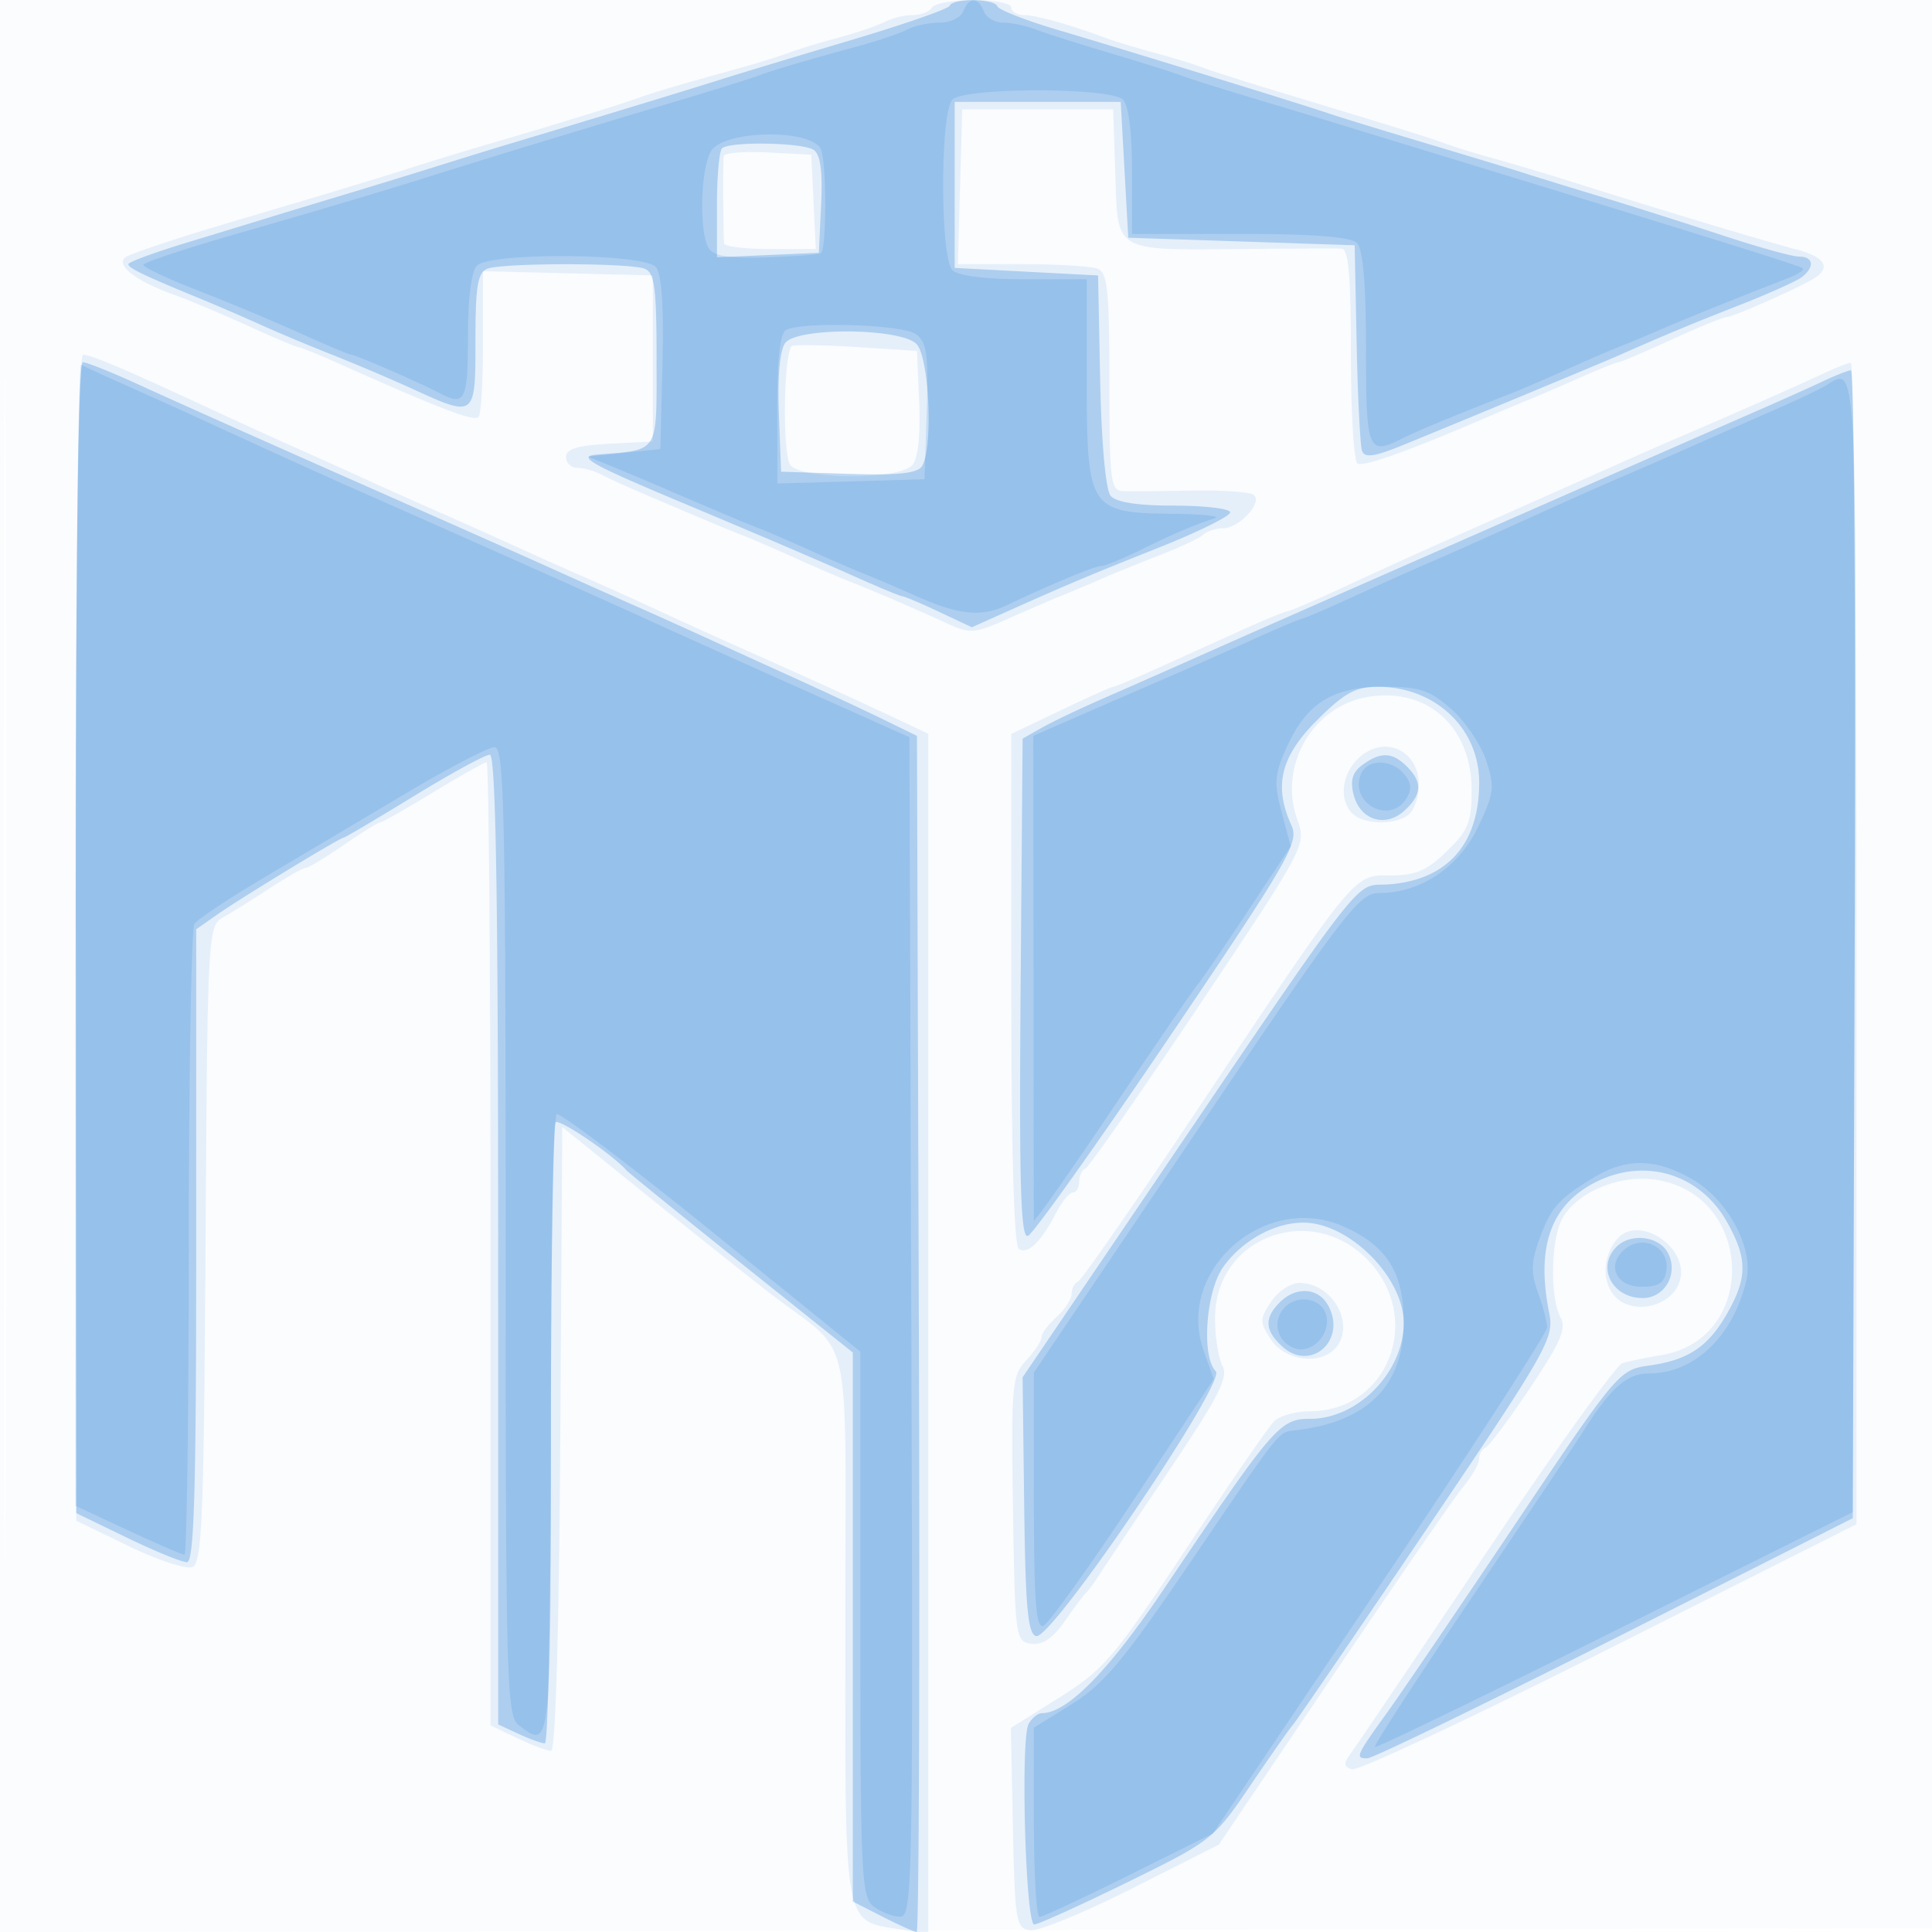 <svg xmlns="http://www.w3.org/2000/svg" width="256" height="256"><path fill="#1976D2" fill-opacity=".016" fill-rule="evenodd" d="M0 128.004v128.004l128.25-.254 128.25-.254.254-127.75L257.008 0H0zm.485.496c0 70.4.119 99.053.265 63.672s.146-92.98 0-128S.485 58.1.485 128.5"/><path fill="#1976D2" fill-opacity=".095" fill-rule="evenodd" d="M123.5 1c-.34.55-1.498 1-2.573 1s-2.736.406-3.691.903c-.955.496-3.761 1.447-6.236 2.114S105.6 6.575 104.5 7s-4.025 1.334-6.5 2.021c-8.044 2.233-11.464 3.243-13.5 3.986-2.291.837-12.864 4.09-19.5 6-2.475.712-7.65 2.299-11.5 3.525-3.85 1.227-13.525 4.144-21.5 6.484s-14.926 4.642-15.446 5.115c-1.178 1.073 1.52 3.138 6.365 4.87 1.97.705 6.405 2.568 9.856 4.14S39.269 46 39.536 46s2.618.952 5.225 2.116c13.763 6.147 18.017 7.773 18.657 7.132.32-.32.582-4.796.582-9.947v-9.367l11.25.283 11.25.283v22l-5.75.3c-4.219.22-5.75.686-5.75 1.75 0 .797.681 1.45 1.514 1.45.832 0 2.295.412 3.25.916s3.536 1.682 5.736 2.619c8.795 3.743 11.083 4.701 13 5.44 1.1.425 4.25 1.786 7 3.025s5.9 2.6 7 3.025c2.825 1.089 8.904 3.7 12.885 5.534 3.172 1.462 3.69 1.424 8.25-.599 2.676-1.188 5.765-2.519 6.865-2.958s3.575-1.482 5.5-2.318 5.525-2.299 8-3.252 4.928-2.115 5.45-2.582c.523-.468 1.69-.85 2.595-.85 2.217 0 5.436-3.585 4.01-4.466-.591-.365-4.333-.602-8.315-.526s-8.027.105-8.99.065c-1.582-.066-1.75-1.453-1.75-14.466 0-12.202-.241-14.485-1.582-15-.87-.334-5.386-.607-10.035-.607h-8.453l.285-10.25.285-10.25h20l.287 8.651c.346 10.384-.319 10.001 17.086 9.844 6.395-.058 12.19-.081 12.877-.05.938.041 1.25 3.539 1.25 13.996 0 7.668.393 14.184.874 14.481.78.482 6.922-1.711 17.126-6.115 1.925-.831 4.4-1.87 5.5-2.309s4.133-1.744 6.739-2.898c2.607-1.155 4.958-2.1 5.225-2.1s3.433-1.35 7.036-3 6.904-3 7.337-3c.751 0 8.062-3.198 11.103-4.857 2.867-1.564 2.104-3.053-2.125-4.152-4.088-1.062-17.748-5.18-29.815-8.988-3.025-.954-7.525-2.297-10-2.983s-5.4-1.588-6.5-2.003c-1.932-.729-6.625-2.186-22.5-6.987-4.125-1.248-8.4-2.613-9.5-3.035S155.475 7.675 153 7s-5.4-1.564-6.5-1.975C141.852 3.287 137.246 2 135.679 2 134.756 2 134 1.55 134 1s-2.223-1-4.941-1-5.219.45-5.559 1M95.896 20.7c-.104.793-.067 10.109.046 11.55.032.413 2.779.75 6.106.75h6.047l-.297-6.25-.298-6.25-5.75-.3c-3.162-.165-5.797.06-5.854.5m9.087 25.133c-1.065.361-1.369 12.997-.376 15.585.824 2.147 14.559 2.292 16.318.172.716-.862 1.055-4.068.873-8.25l-.298-6.84-7.767-.5c-4.272-.275-8.21-.35-8.75-.167M10.051 124.25l.052 77.25 6.936 3.362c3.815 1.849 7.612 3.102 8.438 2.785 1.296-.497 1.537-6.331 1.762-42.753.253-40.88.322-42.211 2.245-43.285 1.09-.61 3.872-2.346 6.18-3.859S40.148 115 40.5 115s2.602-1.35 5-3 4.571-3 4.828-3 3.43-1.8 7.052-4 6.817-4 7.102-4S65 129.717 65 164.815v63.815l3.534 1.685c1.944.927 3.964 1.685 4.489 1.685.587 0 1.056-15.922 1.216-41.332l.261-41.333 11 8.877c6.05 4.882 13.502 10.812 16.559 13.179 11.215 8.678 9.941 3.019 9.941 44.176 0 40.501-.302 38.861 7.376 40.107l3.624.588V97.22l-4.75-2.235c-5.298-2.493-12.238-5.648-19.75-8.977-2.75-1.219-7.7-3.466-11-4.995s-7.8-3.56-10-4.515-6.25-2.766-9-4.023A827 827 0 0 0 58.5 68 880 880 0 0 1 48 63.299a1064 1064 0 0 0-9.5-4.282c-2.2-.972-6.925-3.127-10.5-4.788C16.684 48.971 12.052 47 11.011 47c-.673 0-.994 25.828-.96 77.25M241.5 49.545c-3.002 1.417-11.919 5.354-18.5 8.167a663 663 0 0 0-7.75 3.392A8367 8367 0 0 1 206.5 65l-9 4c-9.68 4.302-13.246 5.914-19.687 8.9-3.678 1.705-6.927 3.1-7.22 3.1s-2.91 1.074-5.813 2.386l-11.06 5c-3.178 1.438-5.971 2.614-6.205 2.614s-3.37 1.407-6.97 3.126L134 97.253v33.814c0 21.636.363 34.039 1.008 34.438 1.195.738 2.956-.967 4.911-4.755.78-1.512 1.793-2.75 2.25-2.75s.831-.637.831-1.417c0-.779.372-1.566.827-1.75s7.233-9.9 15.061-21.594c14.083-21.035 14.221-21.296 13.031-24.586-2.588-7.158 2-15.117 9.408-16.319C189.168 91.062 195 96.34 195 104.708c0 4.229-.451 5.337-3.298 8.096-2.638 2.557-4.131 3.196-7.468 3.196-4.958 0-4.338-.756-26.218 32-7.899 11.825-14.734 21.65-15.189 21.833-.455.184-.827.901-.827 1.595s-.9 2.077-2 3.072-2 2.209-2 2.697-.91 1.863-2.022 3.057c-1.894 2.033-2.005 3.283-1.75 19.708.265 17.066.33 17.546 2.414 17.843 1.49.213 2.846-.701 4.452-3 1.27-1.818 2.556-3.53 2.858-3.805.301-.275.998-1.211 1.548-2.08s4.71-7.091 9.244-13.826c6.725-9.988 8.061-12.589 7.25-14.104-.547-1.022-.994-3.866-.994-6.319 0-11.213 13.689-15.724 20.958-6.906 6.466 7.844 1.52 19.235-8.351 19.235-1.905 0-4.059.598-4.786 1.329s-5.988 8.365-11.692 16.965c-9.524 14.357-10.896 15.963-16.78 19.653l-6.407 4.017.279 13.268c.261 12.402.41 13.286 2.279 13.542 1.1.15 7.175-2.341 13.5-5.535l11.5-5.809 15.158-22.465c8.337-12.356 16.094-23.59 17.237-24.965s2.084-3.025 2.092-3.667c.007-.641.385-1.316.839-1.5.455-.183 3.109-3.733 5.899-7.888 4.009-5.971 4.865-7.926 4.082-9.325-1.44-2.573-1.335-10.266.179-13.094 1.866-3.487 7.438-5.867 12.231-5.224 13.166 1.766 13.931 21.074.921 23.261-2.001.336-4.313.809-5.138 1.051s-8.925 11.509-18 25.038-17.114 25.437-17.864 26.461c-1.152 1.573-1.152 1.936 0 2.336.75.261 16.102-6.941 34.114-16.005L246 201.966v-76.983c0-42.341-.338-76.954-.75-76.919s-2.1.701-3.75 1.481m-61.845 51.284c-1.944 2.148-2.148 5.278-.455 6.971 1.547 1.547 6.053 1.547 7.6 0 .66-.66 1.2-2.37 1.2-3.8 0-4.88-5.059-6.802-8.345-3.171m34.562 63.421c-2.335 2.841-1.807 7.162 1.033 8.447 2.791 1.263 6.452-.184 7.311-2.889 1.417-4.464-5.471-9.053-8.344-5.558m-45.809 8.25c-1.517 2.316-1.517 2.684 0 5 1.785 2.724 6.273 3.419 8.392 1.3 2.972-2.972-.078-8.8-4.606-8.8-1.188 0-2.88 1.118-3.786 2.5"/><path fill="#1976D2" fill-opacity=".273" fill-rule="evenodd" d="M125.833.767c-.183.423-6.183 2.505-13.333 4.629s-14.8 4.436-17 5.139c-3.576 1.142-20.126 6.182-28 8.528-1.65.491-5.7 1.741-9 2.776-3.3 1.036-9.375 2.9-13.5 4.143a1928 1928 0 0 0-10 3.036c-1.375.427-5.985 1.835-10.245 3.129s-7.747 2.581-7.75 2.859c-.005.508 2.094 1.516 9.495 4.557 2.2.904 5.836 2.474 8.081 3.488 2.244 1.015 6.511 2.803 9.482 3.974a264 264 0 0 1 10.699 4.552C62.993 55.342 63 55.336 63 45.107c0-7.187.303-9.009 1.582-9.5 2.056-.789 18.78-.789 20.836 0C86.732 36.111 87 38.139 87 47.588c0 12.666.429 11.975-7.85 12.642-2.841.229-1.016 1.248 12 6.699 8.443 3.536 18.174 7.699 21.625 9.25S119.269 79 119.536 79s2.456.926 4.863 2.058l4.378 2.057 4.861-2.174c7.987-3.571 10.431-4.599 20.112-8.461 5.088-2.029 9.25-4.093 9.25-4.585S159.68 67 155.622 67c-4.882 0-7.747-.445-8.47-1.317-.642-.774-1.208-7.062-1.373-15.25L145.5 36.5 136 36l-9.5-.5v-22h22l.5 9 .5 9 15 .5 15 .5.262 13c.144 7.15.467 13.562.718 14.248.344.944 1.622.773 5.238-.699 7.217-2.938 26.51-10.955 28.782-11.96 5.996-2.653 9.682-4.188 16-6.662 3.85-1.507 7.563-3.175 8.25-3.706 1.749-1.351 1.557-2.721-.381-2.721-.898 0-5.51-1.284-10.25-2.853S216.125 27.273 212 26.026s-8.625-2.634-10-3.082-7.225-2.223-13-3.944-11.625-3.517-13-3.991c-3.111-1.072-25.93-8.104-36-11.095-4.125-1.224-7.65-2.606-7.833-3.07-.417-1.055-5.88-1.12-6.334-.077m-30.166 18.9c-.367.366-.667 3.762-.667 7.545v6.879l6.75-.295 6.75-.296.302-6.409c.209-4.451-.096-6.661-1-7.235-1.558-.988-11.187-1.138-12.135-.189m8.412 25.738c-.732.882-1.057 4.327-.873 9.25l.294 7.845 8.915.291c6.458.211 9.142-.064 9.735-1 1.527-2.406.988-14.51-.721-16.22-2.106-2.105-15.633-2.235-17.35-.166M10.051 124.25l.052 76.25 6.714 3.25c3.693 1.787 7.27 3.25 7.949 3.25.959 0 1.234-9.341 1.234-41.932v-41.932l2.75-1.93C31.882 119.007 45.041 111 45.522 111c.174 0 4.361-2.475 9.302-5.5 4.942-3.025 9.478-5.5 10.081-5.5.782 0 1.097 18.366 1.103 64.25l.008 64.25 2.691 1.25c1.481.687 3.052 1.25 3.492 1.25.441 0 .801-18.375.801-40.833 0-22.459.278-41.112.619-41.452.505-.506 7.532 4.253 9.381 6.353.275.312 7.137 5.872 15.25 12.356L113 179.212v72.747l3.96 2.021c2.178 1.111 4.206 2.02 4.506 2.02s.431-35.662.29-79.25L121.5 97.5l-4.5-2.193c-2.475-1.206-7.65-3.62-11.5-5.365s-9.25-4.203-12-5.463-7.25-3.283-10-4.497-7.456-3.317-10.457-4.675-14.926-6.654-26.5-11.769-24.092-10.704-27.818-12.419C14.999 49.403 11.511 48 10.975 48c-.625 0-.957 27.354-.924 76.25M241.5 50.545c-1.65.779-5.475 2.496-8.5 3.816-7.18 3.132-62.246 27.318-67.75 29.756a8992 8992 0 0 0-9 3.995A2122 2122 0 0 1 146 92.628c-3.025 1.322-6.625 3.043-8 3.825l-2.5 1.42-.264 33.151c-.204 25.769.009 33.061.959 32.744.672-.224 9.058-12.002 18.635-26.173 16.018-23.699 17.324-25.962 16.292-28.227-2.377-5.216-1.438-9.104 3.352-13.894 3.63-3.631 5.148-4.474 8.049-4.474C190.166 91 196 96.491 196 103.685c0 8.174-4.229 12.929-12.006 13.501-4.804.353-1.895-3.425-35.275 45.814L135.5 182.5l.21 17c.167 13.581.489 17.059 1.6 17.294 2.085.442 25.212-33.672 23.791-35.093-1.931-1.931-1.318-10.587.978-13.812 2.497-3.506 6.8-5.89 10.621-5.885 6.061.008 13.288 7.235 13.296 13.296.009 6.474-6.055 12.7-12.369 12.7-4.046 0-4.808.885-19.37 22.5-7.343 10.9-12.839 16.5-16.193 16.5-.531 0-1.324.64-1.764 1.421-1.1 1.955-.41 26.579.744 26.579.511 0 6.057-2.513 12.324-5.584 11.15-5.465 11.498-5.737 16.254-12.75 2.673-3.941 5.252-7.616 5.732-8.166s8.47-12.25 17.755-26c15.958-23.634 16.842-25.191 16.174-28.5-1.796-8.889.246-14.488 6.368-17.467 6.49-3.157 13.642-.914 17.185 5.389 2.702 4.808 2.721 7.315.089 11.998-2.535 4.509-5.187 6.297-10.425 7.024-3.942.548-4.201.855-17.75 21.056-7.563 11.275-15.213 22.525-17 25-4.059 5.62-4.224 6.002-2.583 5.99.733-.006 15.508-7.167 32.833-15.914l31.5-15.904.256-76.086c.141-41.847-.084-76.057-.5-76.022s-2.106.701-3.756 1.481m-60.956 50.799c-1.337.978-1.662 2.051-1.189 3.934.848 3.377 4.184 4.449 6.717 2.157 2.339-2.117 2.44-3.78.357-5.864-1.925-1.924-3.482-1.984-5.885-.227M214.2 165.2c-2.69 2.69-.596 6.8 3.465 6.8 2.963 0 4.789-3.284 3.335-6-1.187-2.218-4.941-2.659-6.8-.8m-44.629 7.371c-2.083 2.084-1.982 3.747.357 5.864 3.757 3.4 8.535-.833 6.092-5.397-1.3-2.43-4.27-2.645-6.449-.467"/><path fill="#1976D2" fill-opacity=".152" fill-rule="evenodd" d="M127.638 1.5c-.316.825-1.72 1.5-3.12 1.5s-3.327.406-4.282.903c-.955.496-3.761 1.457-6.236 2.135-7.577 2.075-11.41 3.206-13.5 3.981-1.1.409-5.375 1.751-9.5 2.983A3843 3843 0 0 0 81 16l-9.5 2.876c-3.85 1.164-11.05 3.392-16 4.949-4.95 1.558-15.185 4.597-22.745 6.754-7.559 2.156-13.747 4.187-13.75 4.513s3.258 1.859 7.245 3.407 10.074 4.094 13.525 5.658S46.269 47 46.536 47c.561 0 9.124 3.719 11.7 5.082C61.604 53.863 62 53.086 62 44.7c0-5.122.459-8.759 1.2-9.5 1.803-1.803 22.192-1.637 23.711.193.766.922 1.061 5.233.873 12.75L87.5 59.5l-4.799.5-4.799.5 3.299 1.351c1.814.743 4.762 1.98 6.549 2.75 7.507 3.232 10.863 4.647 12.75 5.374 1.1.425 4.25 1.786 7 3.025s5.9 2.602 7 3.027 4.25 1.774 7 2.997c5.501 2.447 8.545 2.755 11.832 1.201C139.299 77.402 145.076 75 145.895 75c.504 0 2.871-.964 5.26-2.142 4.305-2.122 6.948-3.252 9.845-4.206.825-.272-1.762-.53-5.75-.573C144.359 67.96 144 67.399 144 50.5V37h-8.3c-5.122 0-8.759-.459-9.5-1.2-1.64-1.64-1.64-20.96 0-22.6s20.96-1.64 22.6 0c.741.741 1.2 4.378 1.2 9.5V31h14.3c9.789 0 14.679.379 15.5 1.2.808.808 1.2 5.378 1.2 14 0 13.543.265 14.205 4.764 11.917 1.904-.969 7.334-3.214 14.486-5.99 1.238-.481 4.5-1.888 7.25-3.127s5.9-2.6 7-3.025 3.575-1.457 5.5-2.295c3.144-1.369 10.382-4.287 16.889-6.81 1.313-.509 2.213-1.1 2-1.314-.341-.339-12.987-4.282-50.389-15.711-5.5-1.681-11.125-3.404-12.5-3.83-1.375-.425-5.875-1.781-10-3.013s-8.4-2.583-9.5-3.002-5.375-1.765-9.5-2.99-8.534-2.629-9.797-3.119S134.013 3 132.922 3c-1.092 0-2.244-.675-2.56-1.5-.737-1.921-1.987-1.921-2.724 0M94.241 19.986c-1.429 2.288-1.639 10.837-.317 12.925.65 1.027 2.742 1.35 7.711 1.189 3.75-.121 6.971-.372 7.156-.558.761-.761.733-12.171-.033-13.792-1.282-2.709-12.795-2.522-14.517.236m10.009 23.676c-.882.356-1.25 3.431-1.25 10.458v9.952l9.75-.286 9.75-.286.292-8.982c.247-7.585.023-9.18-1.441-10.25-1.686-1.233-14.428-1.684-17.101-.606M10 123.706v75.823l6.944 3.236c3.82 1.779 7.195 3.235 7.5 3.235.306 0 .563-18.562.571-41.25s.346-41.742.75-42.343 4.56-3.36 9.235-6.13 13.128-7.79 18.785-11.156S64.73 99 65.535 99C66.806 99 67 107.479 67 163.14c0 59.913.115 64.227 1.75 65.468 4.267 3.239 4.25 3.4 4.25-39.549 0-22.518.344-41.153.764-41.413s9.645 6.711 20.5 15.49L114 179.098v36.091c0 33.199.14 36.197 1.75 37.419.963.731 2.54 1.343 3.506 1.36 1.662.03 1.743-4.146 1.5-78.129l-.256-78.161-14-6.256c-7.7-3.44-16.475-7.387-19.5-8.771-7.203-3.296-22.426-10.091-39.5-17.632-4.99-2.204-10.107-4.525-20.5-9.302a974 974 0 0 0-10.5-4.741c-2.75-1.217-5.338-2.411-5.75-2.654S10 82.003 10 123.706m232-72.661c-.825.51-3.975 2.009-7 3.329s-7.75 3.4-10.5 4.62a934 934 0 0 1-8.5 3.716c-3.984 1.705-9.053 3.965-17 7.576a637 637 0 0 1-9.5 4.219c-2.2.947-6.833 3.02-10.295 4.608S172.717 82 172.48 82s-3.254 1.28-6.705 2.846a800 800 0 0 1-10.275 4.573c-2.2.95-7.281 3.157-11.292 4.904l-7.292 3.177.027 31.75c.015 17.463.034 32.068.042 32.456s4.69-6.248 10.403-14.75 10.785-15.906 11.269-16.456c.485-.55 3.468-4.905 6.628-9.678l5.746-8.678-1.202-4.495c-1.045-3.908-.959-5.034.663-8.631 2.647-5.87 6.097-8.018 12.878-8.018 4.731 0 6.061.44 8.918 2.948 1.847 1.621 3.933 4.692 4.636 6.823 1.16 3.512 1.059 4.337-1.072 8.802-2.558 5.358-7.643 8.76-13.092 8.76-2.673 0-4.482 2.362-24.324 31.762L137 181.856v17.041c0 13.234.279 16.928 1.25 16.537.688-.277 6.047-7.746 11.91-16.598l10.66-16.094-1.339-3.796c-3.749-10.624 8.177-21.11 18.642-16.391 5.672 2.558 7.877 6.091 7.877 12.622 0 8.42-4.804 13.234-14.317 14.344-2.352.275-1.733-.502-13.994 17.544-8.776 12.916-11.437 16.101-15.632 18.709L137 228.917v12.542c0 6.897.334 12.541.743 12.541s5.746-2.489 11.861-5.53l11.117-5.53 22.139-32.889c12.177-18.089 22.14-33.456 22.14-34.149s-.54-2.754-1.201-4.581c-.957-2.647-.928-4.075.142-7.034 1.547-4.278 2.493-5.362 7.164-8.21 4.357-2.656 8.148-2.625 13.009.107 4.784 2.689 8.312 9.209 7.289 13.471-1.796 7.477-6.898 12.334-12.965 12.341-2.935.004-5.143 2.008-8.938 8.113-.55.884-6.996 10.489-14.324 21.342-7.329 10.854-13.179 19.87-13 20.036.178.166 14.499-6.769 31.824-15.41l31.5-15.711.256-75.183c.268-78.497.36-76.683-3.756-74.138m-61.691 51.591c-1.473 3.839 3.84 6.66 6.024 3.198.763-1.209.69-2.101-.263-3.25-1.711-2.061-4.961-2.032-5.761.052m35.22 62.719c-2.765 2.022-1.561 5.145 1.985 5.145 2.308 0 3.057-.496 3.297-2.182.415-2.915-2.846-4.744-5.282-2.963m-45.478 8.084c-1.481 1.784-.771 4.348 1.439 5.196 2.144.822 4.666-1.546 4.308-4.047-.366-2.565-3.974-3.286-5.747-1.149"/></svg>